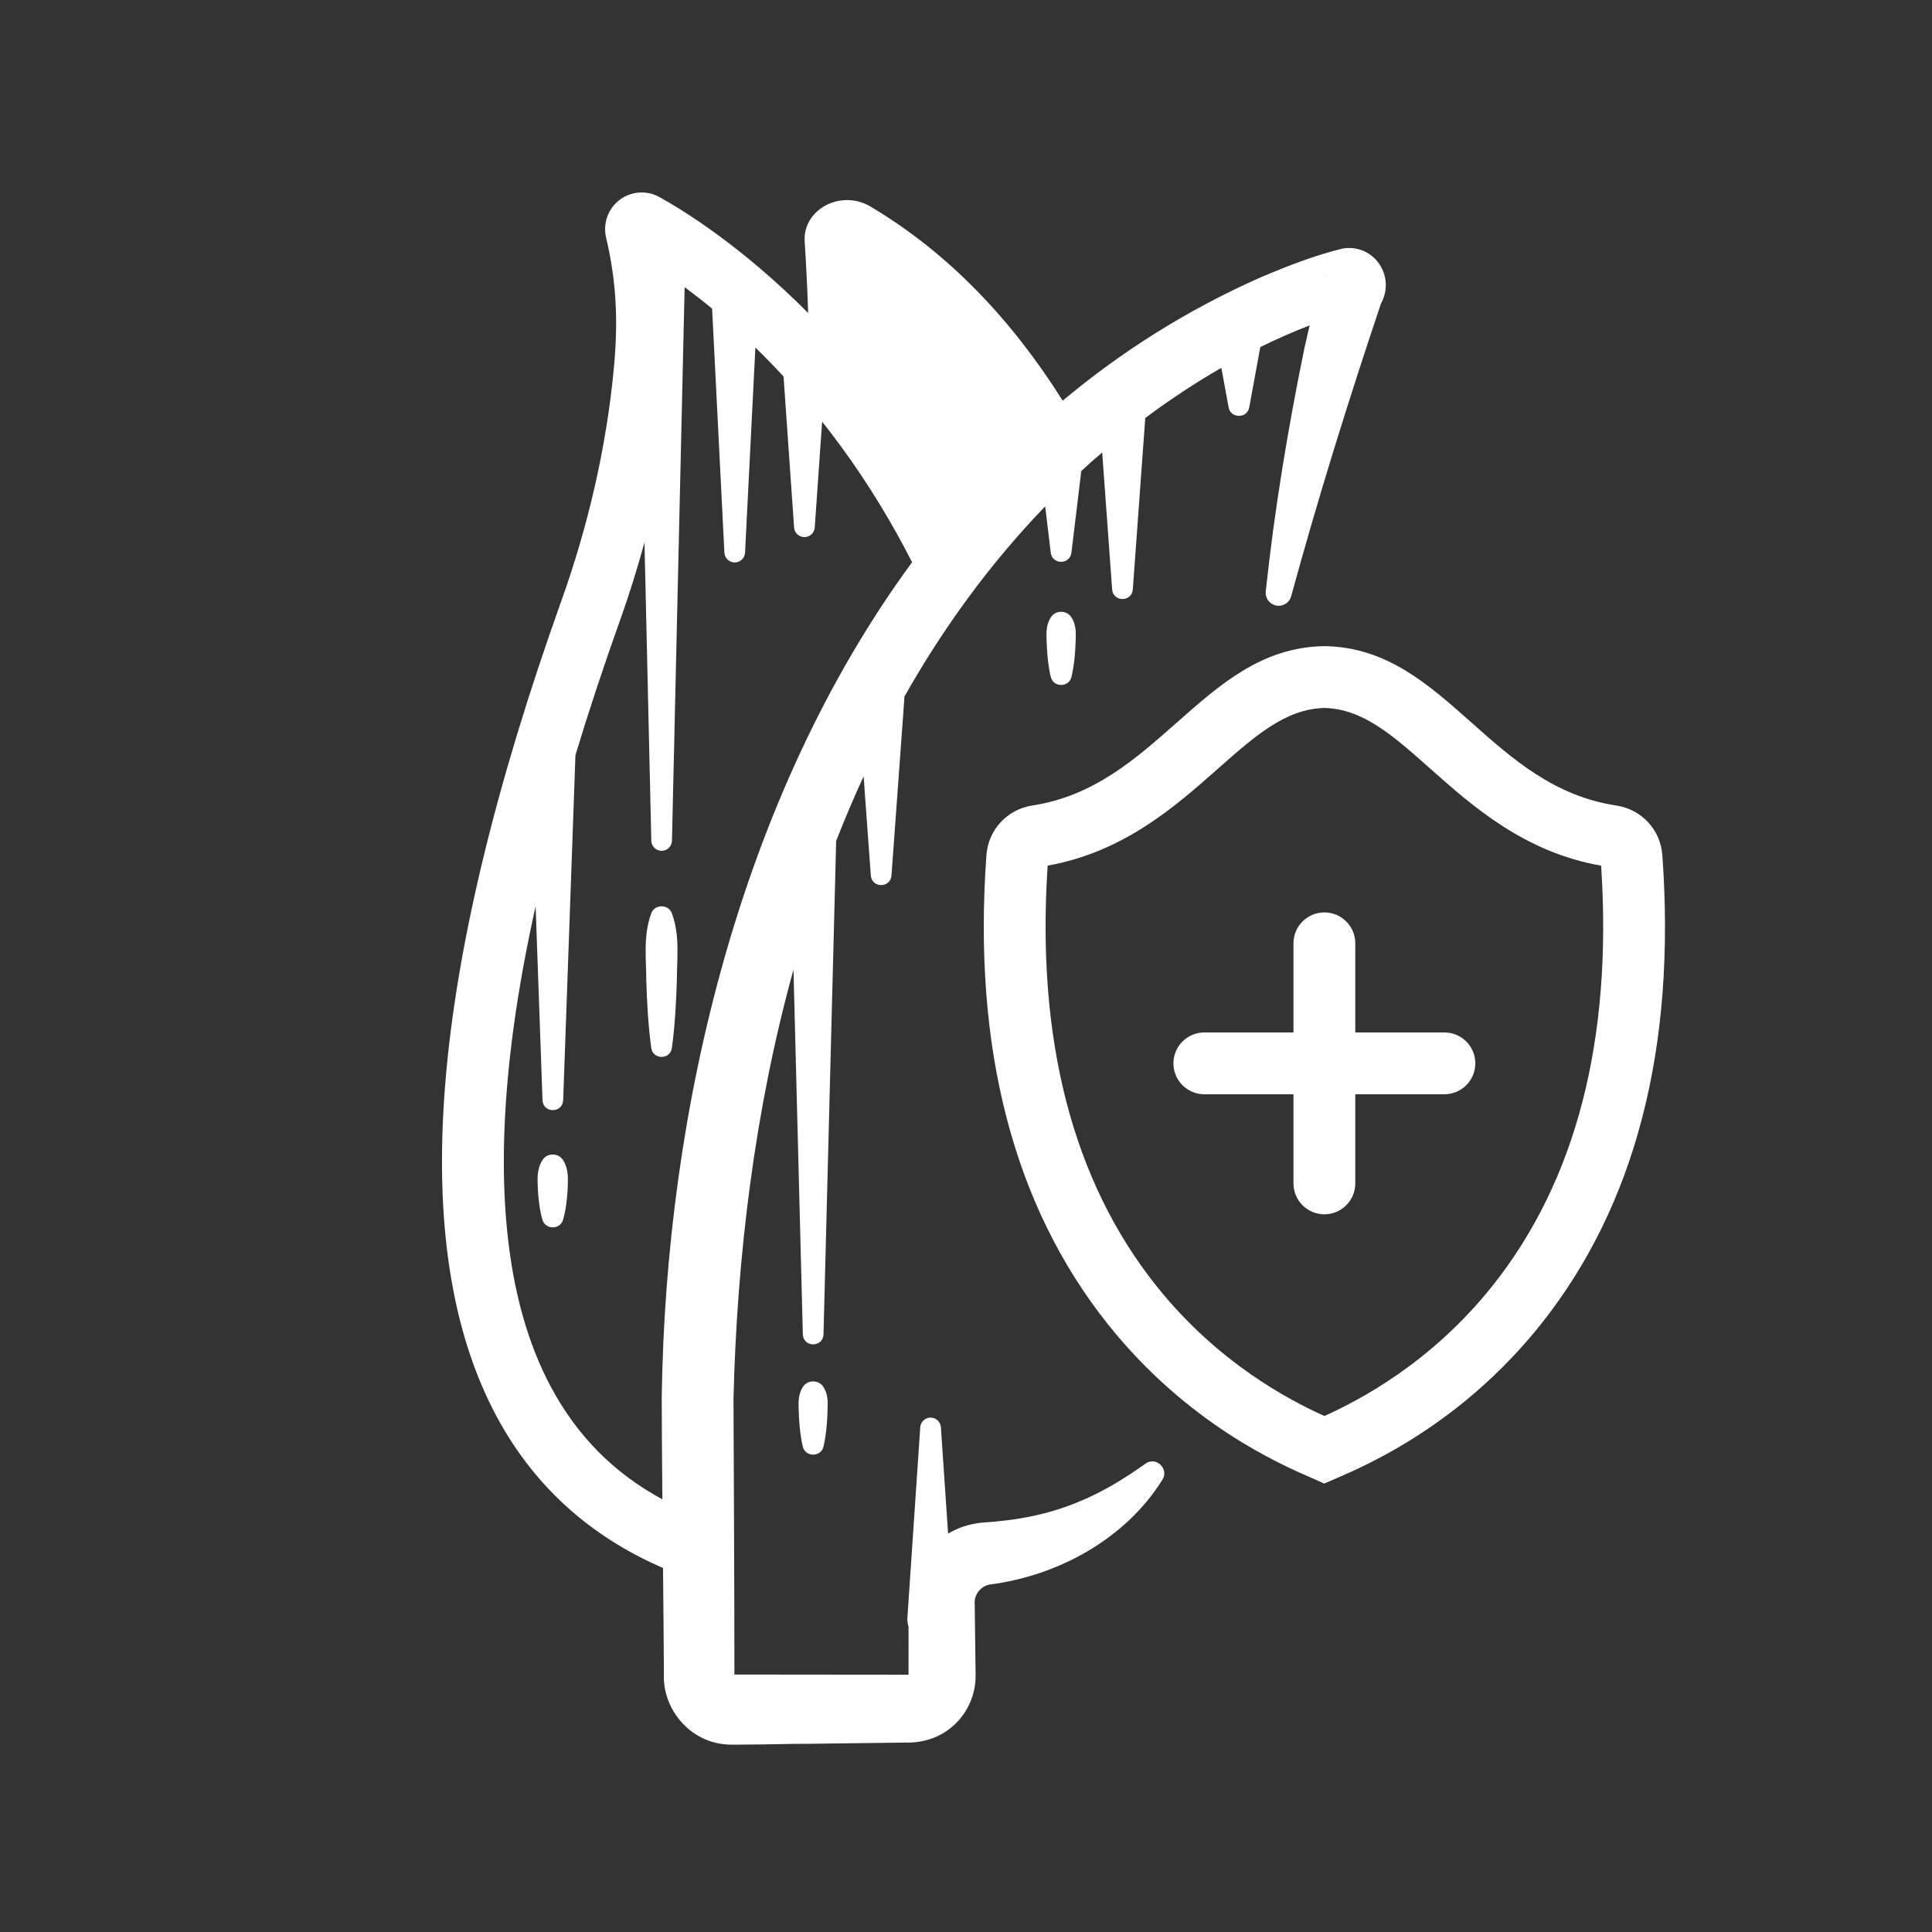 <?xml version="1.0" encoding="UTF-8" standalone="no"?>
<!-- Created with Inkscape (http://www.inkscape.org/) -->
<svg version="1.1" id="svg1" width="666.667" height="666.667" viewBox="0 0 666.667 666.667" xmlns:inkscape="http://www.inkscape.org/namespaces/inkscape" xmlns:sodipodi="http://sodipodi.sourceforge.net/DTD/sodipodi-0.dtd" xmlns:xlink="http://www.w3.org/1999/xlink" xmlns="http://www.w3.org/2000/svg" xmlns:svg="http://www.w3.org/2000/svg">
  <rect x="0" y="0" width="666.667" height="666.667" fill="#333333" stroke="none"/>
  <defs id="defs1">
    <clipPath clipPathUnits="userSpaceOnUse" id="clipPath2">
      <path d="M 0,0 H 500 V 500 H 0 Z" transform="translate(-235.115,-66.275)" id="path2" />
    </clipPath>
    <clipPath clipPathUnits="userSpaceOnUse" id="clipPath4">
      <path d="M 0,0 H 500 V 500 H 0 Z" transform="translate(-386.228,-167.201)" id="path4" />
    </clipPath>
    <clipPath clipPathUnits="userSpaceOnUse" id="clipPath6">
      <path d="M 0,0 H 500 V 500 H 0 Z" transform="translate(-373.817,-232.801)" id="path6" />
    </clipPath>
    <clipPath clipPathUnits="userSpaceOnUse" id="clipPath8">
      <path d="M 0,0 H 500 V 500 H 0 Z" transform="translate(-271.945,-340.215)" id="path8" />
    </clipPath>
    <clipPath clipPathUnits="userSpaceOnUse" id="clipPath10">
      <path d="M 0,0 H 500 V 500 H 0 Z" transform="translate(-207.766,-141.03)" id="path10" />
    </clipPath>
    <clipPath clipPathUnits="userSpaceOnUse" id="clipPath12">
      <path d="M 0,0 H 500 V 500 H 0 Z" transform="translate(-168.54,-263.625)" id="path12" />
    </clipPath>
    <clipPath clipPathUnits="userSpaceOnUse" id="clipPath14">
      <path d="M 0,0 H 500 V 500 H 0 Z" transform="translate(-140.379,-199.748)" id="path14" />
    </clipPath>
  </defs>
  <g id="layer-MC0">
    <path id="path1" d="m 0,0 -0.006,0.005 c 0,0 0.01,0.005 -0.002,0.014 0,0.03 0.006,0.067 0.016,0.102 0,-0.045 0,-0.123 0,-0.123 z m -63.877,72.115 c 0.008,-6.881 0.079,-16.339 0.169,-26.402 -12.512,6.753 -22.04,16.377 -28.846,29.084 -11.883,22.185 -15.103,53.726 -9.573,93.748 1.345,9.736 3.222,19.993 5.605,30.724 0.871,-24.492 1.787,-50.26 1.787,-50.26 0.203,-3.425 5.163,-3.374 5.347,0 0,0 2.901,81.617 3.176,89.334 3.359,11.129 7.161,22.646 11.411,34.536 2.437,6.815 4.588,13.673 6.46,20.551 l 1.768,-77.227 c 0.034,-1.418 1.178,-2.579 2.612,-2.612 1.476,-0.033 2.7,1.136 2.734,2.612 0,0 3.188,139.307 3.28,143.303 2.224,-1.647 4.605,-3.498 7.113,-5.572 l 3.181,-63.163 c 0.073,-1.351 1.158,-2.469 2.539,-2.539 1.476,-0.074 2.733,1.063 2.808,2.539 l 2.674,53.095 c 2.386,-2.324 4.825,-4.82 7.294,-7.496 l 2.726,-39.085 c 0.091,-1.313 1.137,-2.392 2.487,-2.486 1.476,-0.103 2.757,1.01 2.86,2.486 l 1.911,27.406 c 6.674,-8.426 13.345,-18.184 19.584,-29.43 1.272,-2.293 2.502,-4.619 3.701,-6.971 -44.558,-60.686 -63.78,-141.94 -64.808,-216.175 m 171.953,290.868 c -0.105,-0.24 -0.195,-0.485 -0.296,-0.727 0.052,0.155 0.101,0.31 0.167,0.461 0.104,0.239 0.233,0.475 0.129,0.266 M 61.3,54.91 C 55.696,50.918 50.044,47.509 44.11,45.093 36.116,41.727 27.779,40.222 19.212,39.697 17.51,39.549 15.668,39.165 14.051,38.603 12.717,38.157 11.449,37.55 10.249,36.828 L 8.391,64.369 C 8.303,65.687 7.252,66.77 5.898,66.862 4.421,66.961 3.144,65.845 3.044,64.369 L -0.282,15.056 C -0.342,14.252 -0.227,13.477 0.016,12.755 0.017,9.161 0.033,5.322 0.011,2.796 L 0.008,0.313 C -3.833,0.293 -22.057,0.355 -25.85,0.337 l -19.215,0.019 c 0.007,18.505 -0.148,53.358 -0.234,71.426 0.893,36.781 5.496,74.82 15.527,111.038 0.985,-38.37 2.424,-94.424 2.424,-94.424 0.177,-3.477 5.2,-3.386 5.347,0 l 3.28,127.747 c 2.208,5.65 4.575,11.227 7.106,16.717 0.894,-12.296 1.866,-25.682 1.866,-25.682 0.288,-3.28 5.056,-3.278 5.347,0 l 3.327,45.784 c 0.004,0.171 -0.006,0.332 -0.011,0.496 10.055,17.795 22.114,34.4 36.471,49.298 0.753,-6.254 1.447,-12.009 1.447,-12.009 0.405,-3.118 4.929,-3.138 5.346,0 l 2.549,21.151 c 0.822,0.758 1.645,1.516 2.48,2.264 0.969,0.858 1.952,1.702 2.937,2.544 0.981,-13.502 2.577,-35.478 2.577,-35.477 0.288,-3.28 5.056,-3.278 5.347,-10e-4 0,0 2.67,36.753 3.226,44.397 6.303,4.71 12.879,9.064 19.698,12.981 0.895,-4.884 1.874,-10.219 1.874,-10.219 0.52,-2.914 4.809,-2.949 5.346,0 l 2.861,15.602 c 4.178,2.055 8.44,3.931 12.776,5.624 -0.47,-1.955 -0.91,-3.914 -1.347,-5.863 -4.279,-20.875 -7.759,-41.834 -10.018,-63.021 -0.17,-1.61 0.845,-3.152 2.457,-3.592 1.793,-0.49 3.644,0.57 4.128,2.366 6.963,25.474 14.84,50.768 23.245,75.753 3.871,7.091 -1.779,15.518 -9.895,14.253 -7.252,-1.788 -14.26,-4.5 -21.104,-7.411 -19.095,-8.421 -36.18,-19.252 -51.394,-31.983 -13.083,20.777 -29.412,38.169 -49.764,50.252 -7.669,4.553 -17.572,-0.76 -17.027,-9.065 0.344,-5.262 0.673,-11.515 0.901,-18.501 -17.142,17.255 -32.301,26.588 -38.511,30.025 -3.275,1.812 -7.319,1.525 -10.299,-0.734 -2.987,-2.263 -4.361,-6.086 -3.502,-9.734 2.63,-11.195 3.219,-21.463 1.969,-34.334 -1.931,-19.893 -6.491,-39.999 -13.555,-59.759 -34.479,-96.453 -40.129,-167.451 -16.792,-211.022 9.605,-17.932 24.082,-31.082 43.119,-39.302 0.099,-10.322 0.192,-20.089 0.23,-27.199 -0.492,-8.945 6.231,-17.275 15.188,-18.377 1.925,-0.311 4.648,-0.093 6.562,-0.134 3.214,-0.018 12.548,0.237 15.812,0.198 l 21.083,0.264 2.635,0.033 c 0,0 1.318,0.016 1.318,0.017 4.097,-0.118 8.299,1.107 11.509,3.693 4.149,3.198 6.64,8.412 6.579,13.657 l -0.002,0.166 c 0,0 -0.033,2.636 -0.033,2.635 -0.043,3.811 -0.156,11.978 -0.198,15.813 -0.21,2.303 1.584,4.541 3.891,4.95 17.727,2.262 35.218,11.864 44.696,27.134 1.803,2.818 -1.695,6.152 -4.43,4.119" style="fill:#ffffff;fill-opacity:1;fill-rule:nonzero;stroke:none" transform="matrix(1.333,0,0,-1.333,313.487,578.3)" clip-path="url(#clipPath2)" />
    <path id="path3" d="m 0,0 c -15.935,-19.982 -34.447,-29.573 -43.485,-33.675 -9.024,4.093 -27.539,13.677 -43.484,33.668 -21.668,27.168 -31.136,63.774 -28.153,108.814 19.661,3.495 33.075,15.357 43.907,24.936 9.871,8.727 17.677,15.629 27.732,15.874 9.995,-0.244 17.716,-7.104 27.481,-15.779 10.841,-9.632 24.268,-21.561 44.15,-25.046 C 31.129,63.76 21.662,27.165 0,0 m 43.998,111.517 c -0.475,6.575 -5.381,11.858 -11.932,12.846 -16.036,2.418 -26.918,12.086 -37.441,21.436 -11.306,10.044 -21.984,19.531 -37.964,19.819 l -0.144,0.003 -0.145,-0.003 c -16.018,-0.289 -26.785,-9.809 -38.186,-19.89 -10.526,-9.308 -21.41,-18.932 -37.252,-21.358 -6.536,-1.001 -11.431,-6.281 -11.906,-12.84 -3.61,-49.902 6.987,-90.784 31.495,-121.513 20.58,-25.804 44.74,-36.283 52.738,-39.743 l 0.025,-0.01 c 10e-4,-0.001 0.003,-0.002 0.005,-0.002 l 3.175,-1.418 3.27,1.415 c 7.956,3.444 32.165,13.922 52.774,39.765 24.501,30.726 35.094,71.602 31.488,121.493" style="fill:#ffffff;fill-opacity:1;fill-rule:nonzero;stroke:none" transform="matrix(1.333,0,0,-1.333,514.97,443.732)" clip-path="url(#clipPath4)" />
    <path id="path5" d="m 0,0 h -23.077 v 23.077 c 0,4.419 -3.582,8 -8,8 -4.418,0 -8,-3.581 -8,-8 V 0 h -23.077 c -4.418,0 -8,-3.582 -8,-8 0,-4.418 3.582,-8 8,-8 h 23.077 v -23.077 c 0,-4.418 3.582,-8 8,-8 4.418,0 8,3.582 8,8 V -16 L 0,-16 c 4.418,0 8,3.582 8,8 0,4.418 -3.582,8 -8,8" style="fill:#ffffff;fill-opacity:1;fill-rule:nonzero;stroke:none" transform="matrix(1.333,0,0,-1.333,498.423,356.265)" clip-path="url(#clipPath6)" />
    <path id="path7" d="m 0,0 c -1.556,-2.469 -1.062,-5.036 -1.013,-7.708 0.142,-2.593 0.397,-5.163 1.014,-7.708 0.645,-2.741 4.681,-2.779 5.347,0 0.618,2.546 0.872,5.115 1.015,7.708 C 6.411,-5.037 6.906,-2.468 5.35,0 4.173,1.921 1.181,1.94 0,0" style="fill:#ffffff;fill-opacity:1;fill-rule:nonzero;stroke:none" transform="matrix(1.333,0,0,-1.333,362.594,213.046)" clip-path="url(#clipPath8)" />
    <path id="path9" d="m 0,0 c -1.526,-2.472 -1.04,-5.04 -0.993,-7.708 0.139,-2.592 0.389,-5.162 0.994,-7.708 0.635,-2.754 4.691,-2.792 5.347,0 0.309,1.285 0.522,2.569 0.669,3.854 0.316,2.563 0.42,5.132 0.419,7.708 C 6.383,-2.569 6.157,-1.285 5.349,0 4.187,1.941 1.166,1.96 0,0" style="fill:#ffffff;fill-opacity:1;fill-rule:nonzero;stroke:none" transform="matrix(1.333,0,0,-1.333,277.021,478.627)" clip-path="url(#clipPath10)" />
    <path id="path11" d="m 0,0 c -2.093,-5.723 -1.308,-11.541 -1.278,-17.427 0.181,-5.825 0.505,-11.634 1.28,-17.426 0.442,-3.068 4.891,-3.09 5.346,0 0.775,5.792 1.099,11.601 1.28,17.426 C 6.657,-11.542 7.443,-5.722 5.35,0 4.498,2.411 0.868,2.44 0,0" style="fill:#ffffff;fill-opacity:1;fill-rule:nonzero;stroke:none" transform="matrix(1.333,0,0,-1.333,224.72,315.167)" clip-path="url(#clipPath12)" />
    <path id="path13" d="m 0,0 c -1.546,-2.466 -1.269,-5.024 -1.171,-7.708 0.161,-2.602 0.446,-5.172 1.173,-7.708 0.743,-2.615 4.587,-2.655 5.346,0 0.727,2.536 1.012,5.106 1.173,7.708 C 6.619,-5.024 6.896,-2.465 5.35,0 4.186,1.938 1.169,1.957 0,0" style="fill:#ffffff;fill-opacity:1;fill-rule:nonzero;stroke:none" transform="matrix(1.333,0,0,-1.333,187.171,400.336)" clip-path="url(#clipPath14)" />
  </g>
</svg>